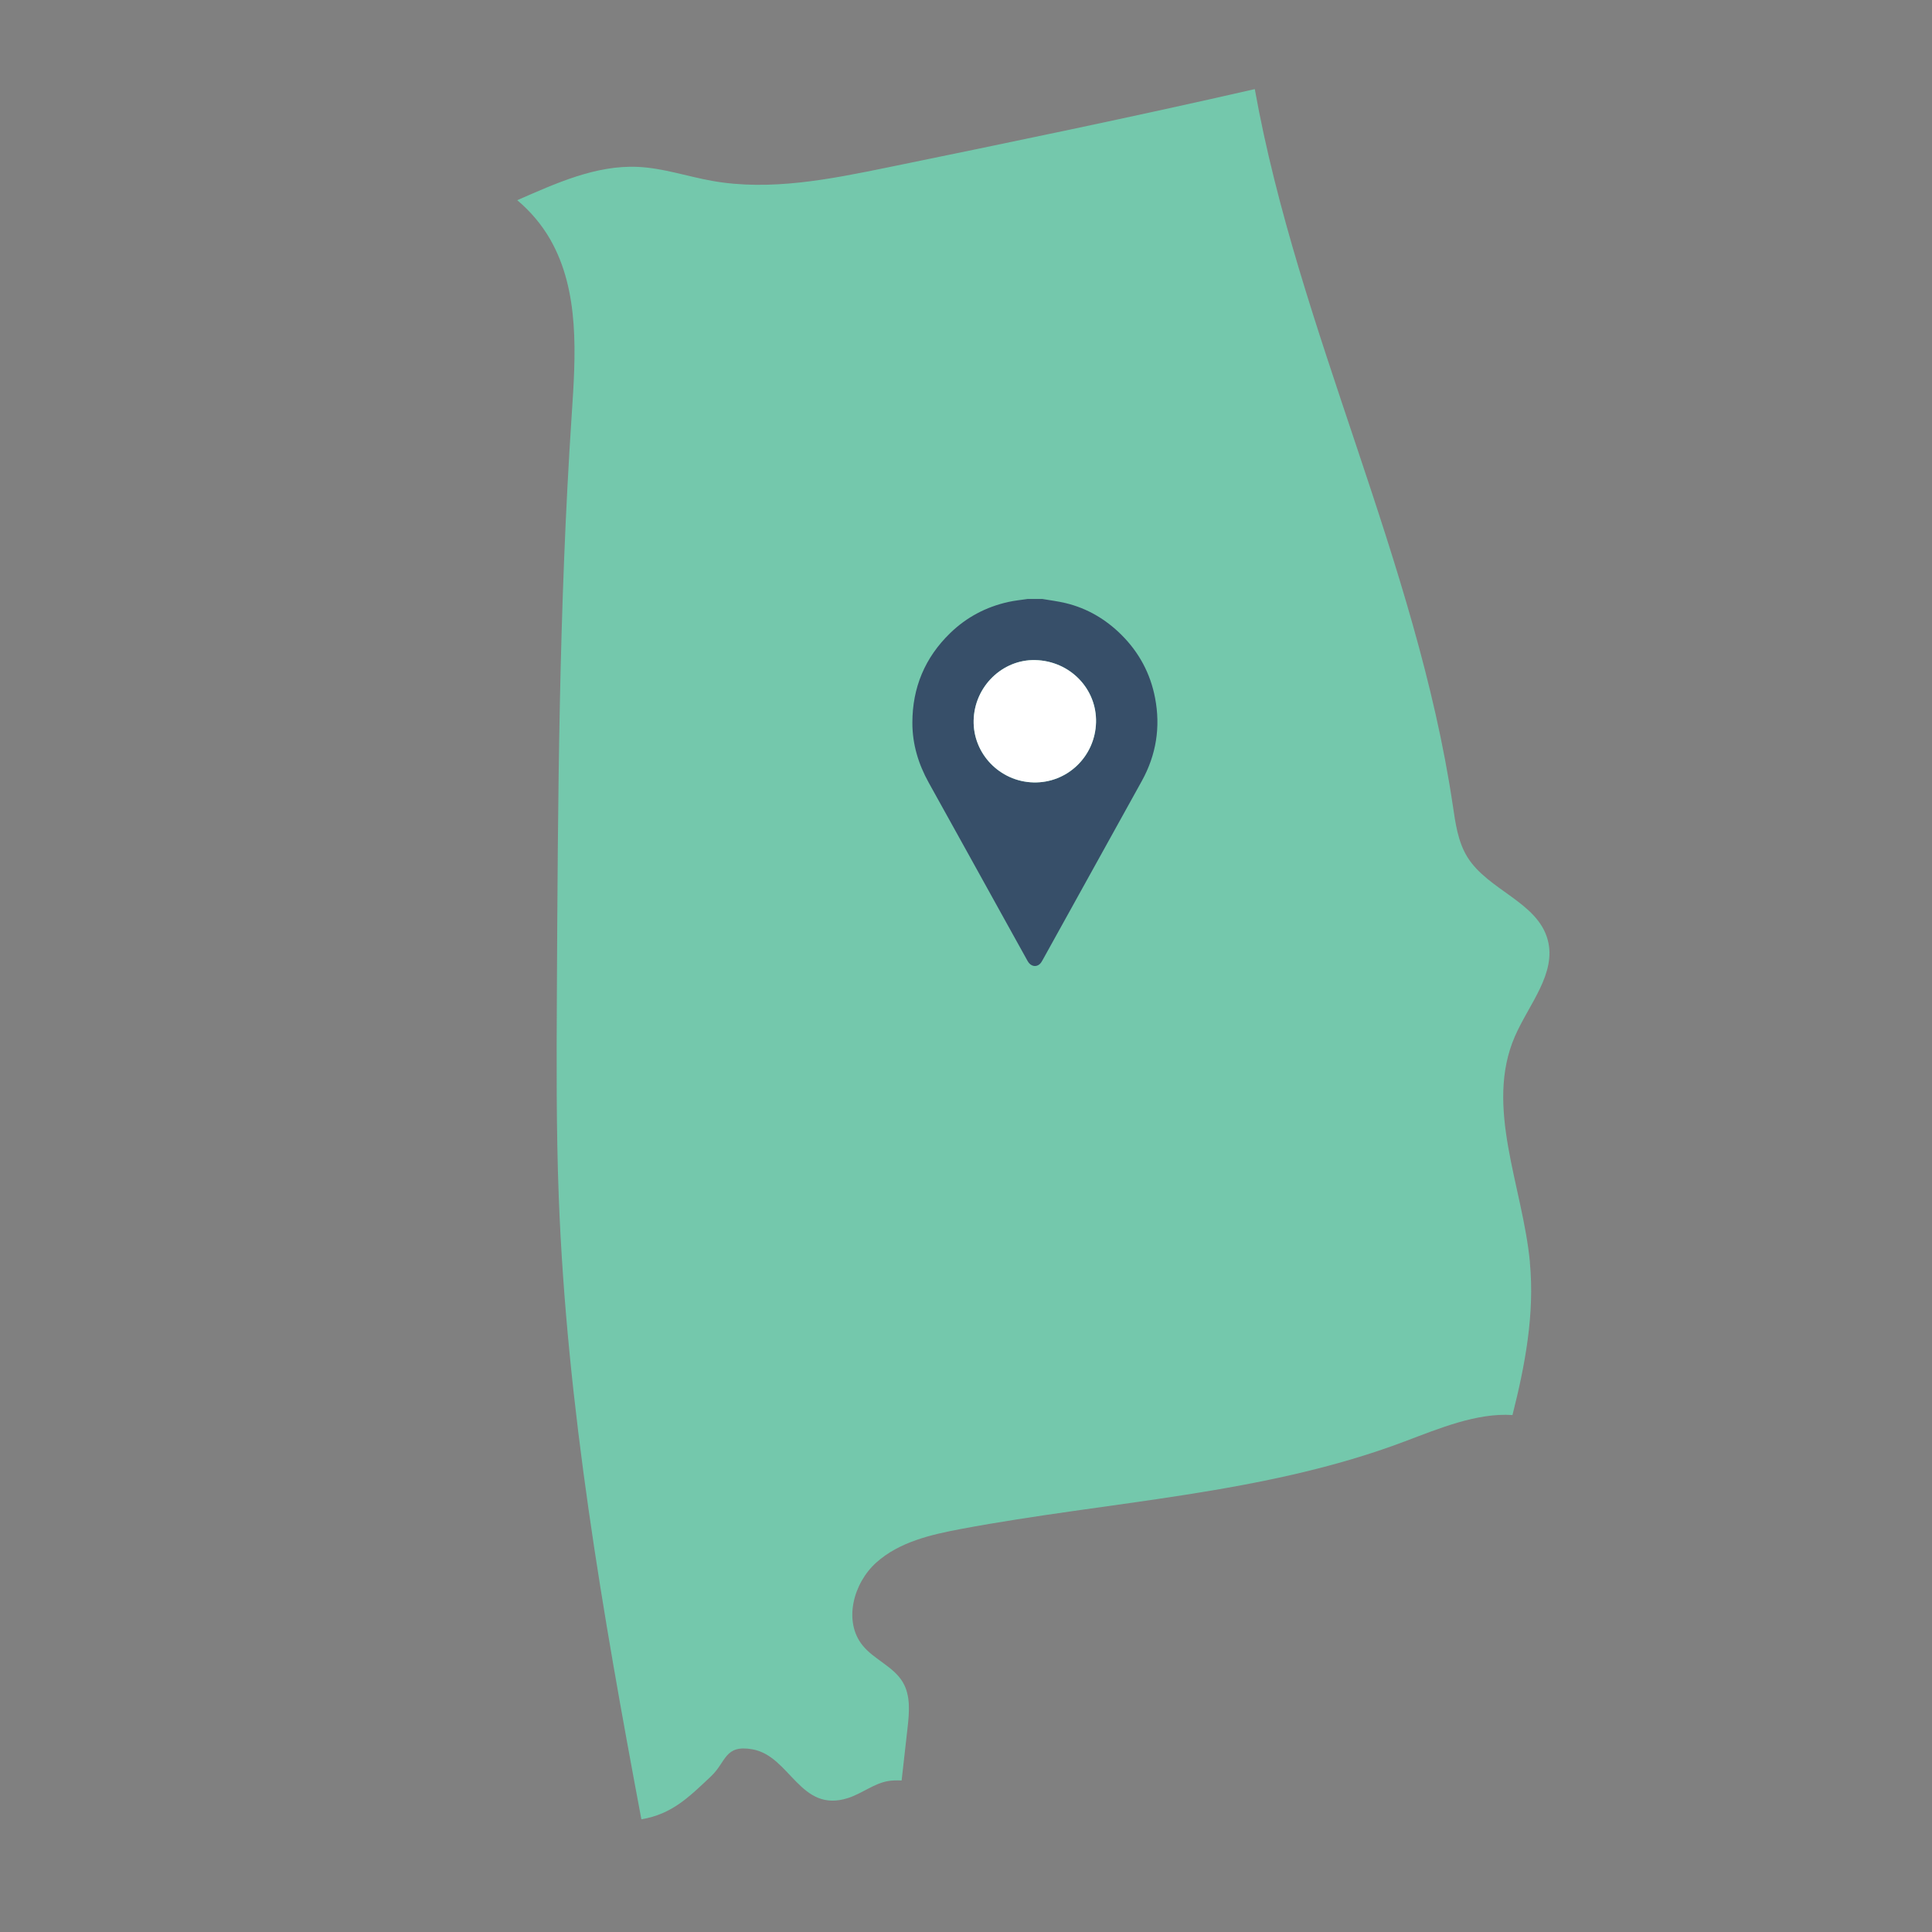 <?xml version="1.0" encoding="UTF-8"?>
<svg id="Capa_1" data-name="Capa 1" xmlns="http://www.w3.org/2000/svg" viewBox="0 0 500 500">
  <rect x="0" y="0" width="500" height="500" fill="#808080" stroke="none"/>
  <defs>
    <style>
      .cls-1 {
        fill: #74c8ac;
      }

      .cls-1, .cls-2, .cls-3 {
        stroke-width: 0px;
      }

      .cls-2 {
        fill: #fff;
      }

      .cls-3 {
        fill: #374f69;
      }
    </style>
  </defs>
  <path class="cls-1" d="m395.95,326.73c-1.88-19.77-11.81-40.3-3.9-58.51,3.6-8.3,10.86-16.33,8.48-25.05-2.66-9.73-15.42-12.77-20.75-21.33-2.48-3.98-3.11-8.79-3.8-13.43-9.44-63.41-40.03-122.79-51.24-185.35-31.58,7.22-63.35,13.78-95.07,20.28-14.94,3.06-30.31,6.14-45.32,3.48-6.45-1.14-12.75-3.34-19.3-3.63-10.88-.49-21.16,4.25-31.19,8.62,3.39,2.85,6.3,6.26,8.51,10.1,7.71,13.45,6.62,29.99,5.59,45.45-3.32,49.79-3.58,99.74-3.84,149.64-.09,17.62-.18,35.25.49,52.85,2.07,54.15,11.37,107.69,21.38,160.98,7.94-1.32,12.3-5.74,18.03-11.13,3.97-3.74,3.48-8.26,10.71-6.98,9.85,1.75,12.34,16.67,24.83,12.58,3.51-1.15,6.52-3.66,10.14-4.34,1.16-.22,2.39-.22,3.64-.17.51-4.52,1.02-9.04,1.53-13.56.45-4,.84-8.32-1.18-11.8-2.39-4.12-7.46-5.9-10.45-9.6-5.03-6.21-2.41-16.1,3.54-21.44,5.95-5.34,14.15-7.24,22.01-8.71,38.38-7.19,78.18-8.83,114.7-22.62,8.98-3.39,18.73-7.46,27.94-6.85,3.29-12.99,5.76-26.21,4.5-39.47Z"/>
  <g>
    <path class="cls-3" d="m269.68,155c2.04.35,4.1.6,6.1,1.08,5.58,1.34,10.37,4.17,14.42,8.19,4.57,4.54,7.52,10.01,8.73,16.35,1.45,7.56.3,14.76-3.43,21.5-8.52,15.41-17.06,30.81-25.6,46.21-.22.4-.46.83-.78,1.14-1,.94-2.41.62-3.16-.73-2.01-3.59-3.99-7.19-5.98-10.78-6.53-11.78-13.04-23.57-19.59-35.34-2.7-4.85-4.27-10-4.27-15.55,0-9.1,3.24-16.89,9.8-23.24,4.23-4.1,9.27-6.76,15.02-8.04,1.65-.37,3.35-.53,5.03-.78,1.24,0,2.48,0,3.72,0Zm-1.73,15.83c-8.53-.21-15.76,6.84-15.97,15.59-.2,8.62,6.76,15.85,15.47,16.07,8.74.22,15.96-6.7,16.2-15.53.23-8.72-6.76-15.9-15.7-16.13Z"/>
    <path class="cls-2" d="m267.95,170.83c8.94.22,15.93,7.41,15.7,16.13-.23,8.83-7.46,15.75-16.2,15.53-8.71-.22-15.67-7.45-15.47-16.07.2-8.74,7.43-15.8,15.97-15.59Z"/>
  </g>
</svg>